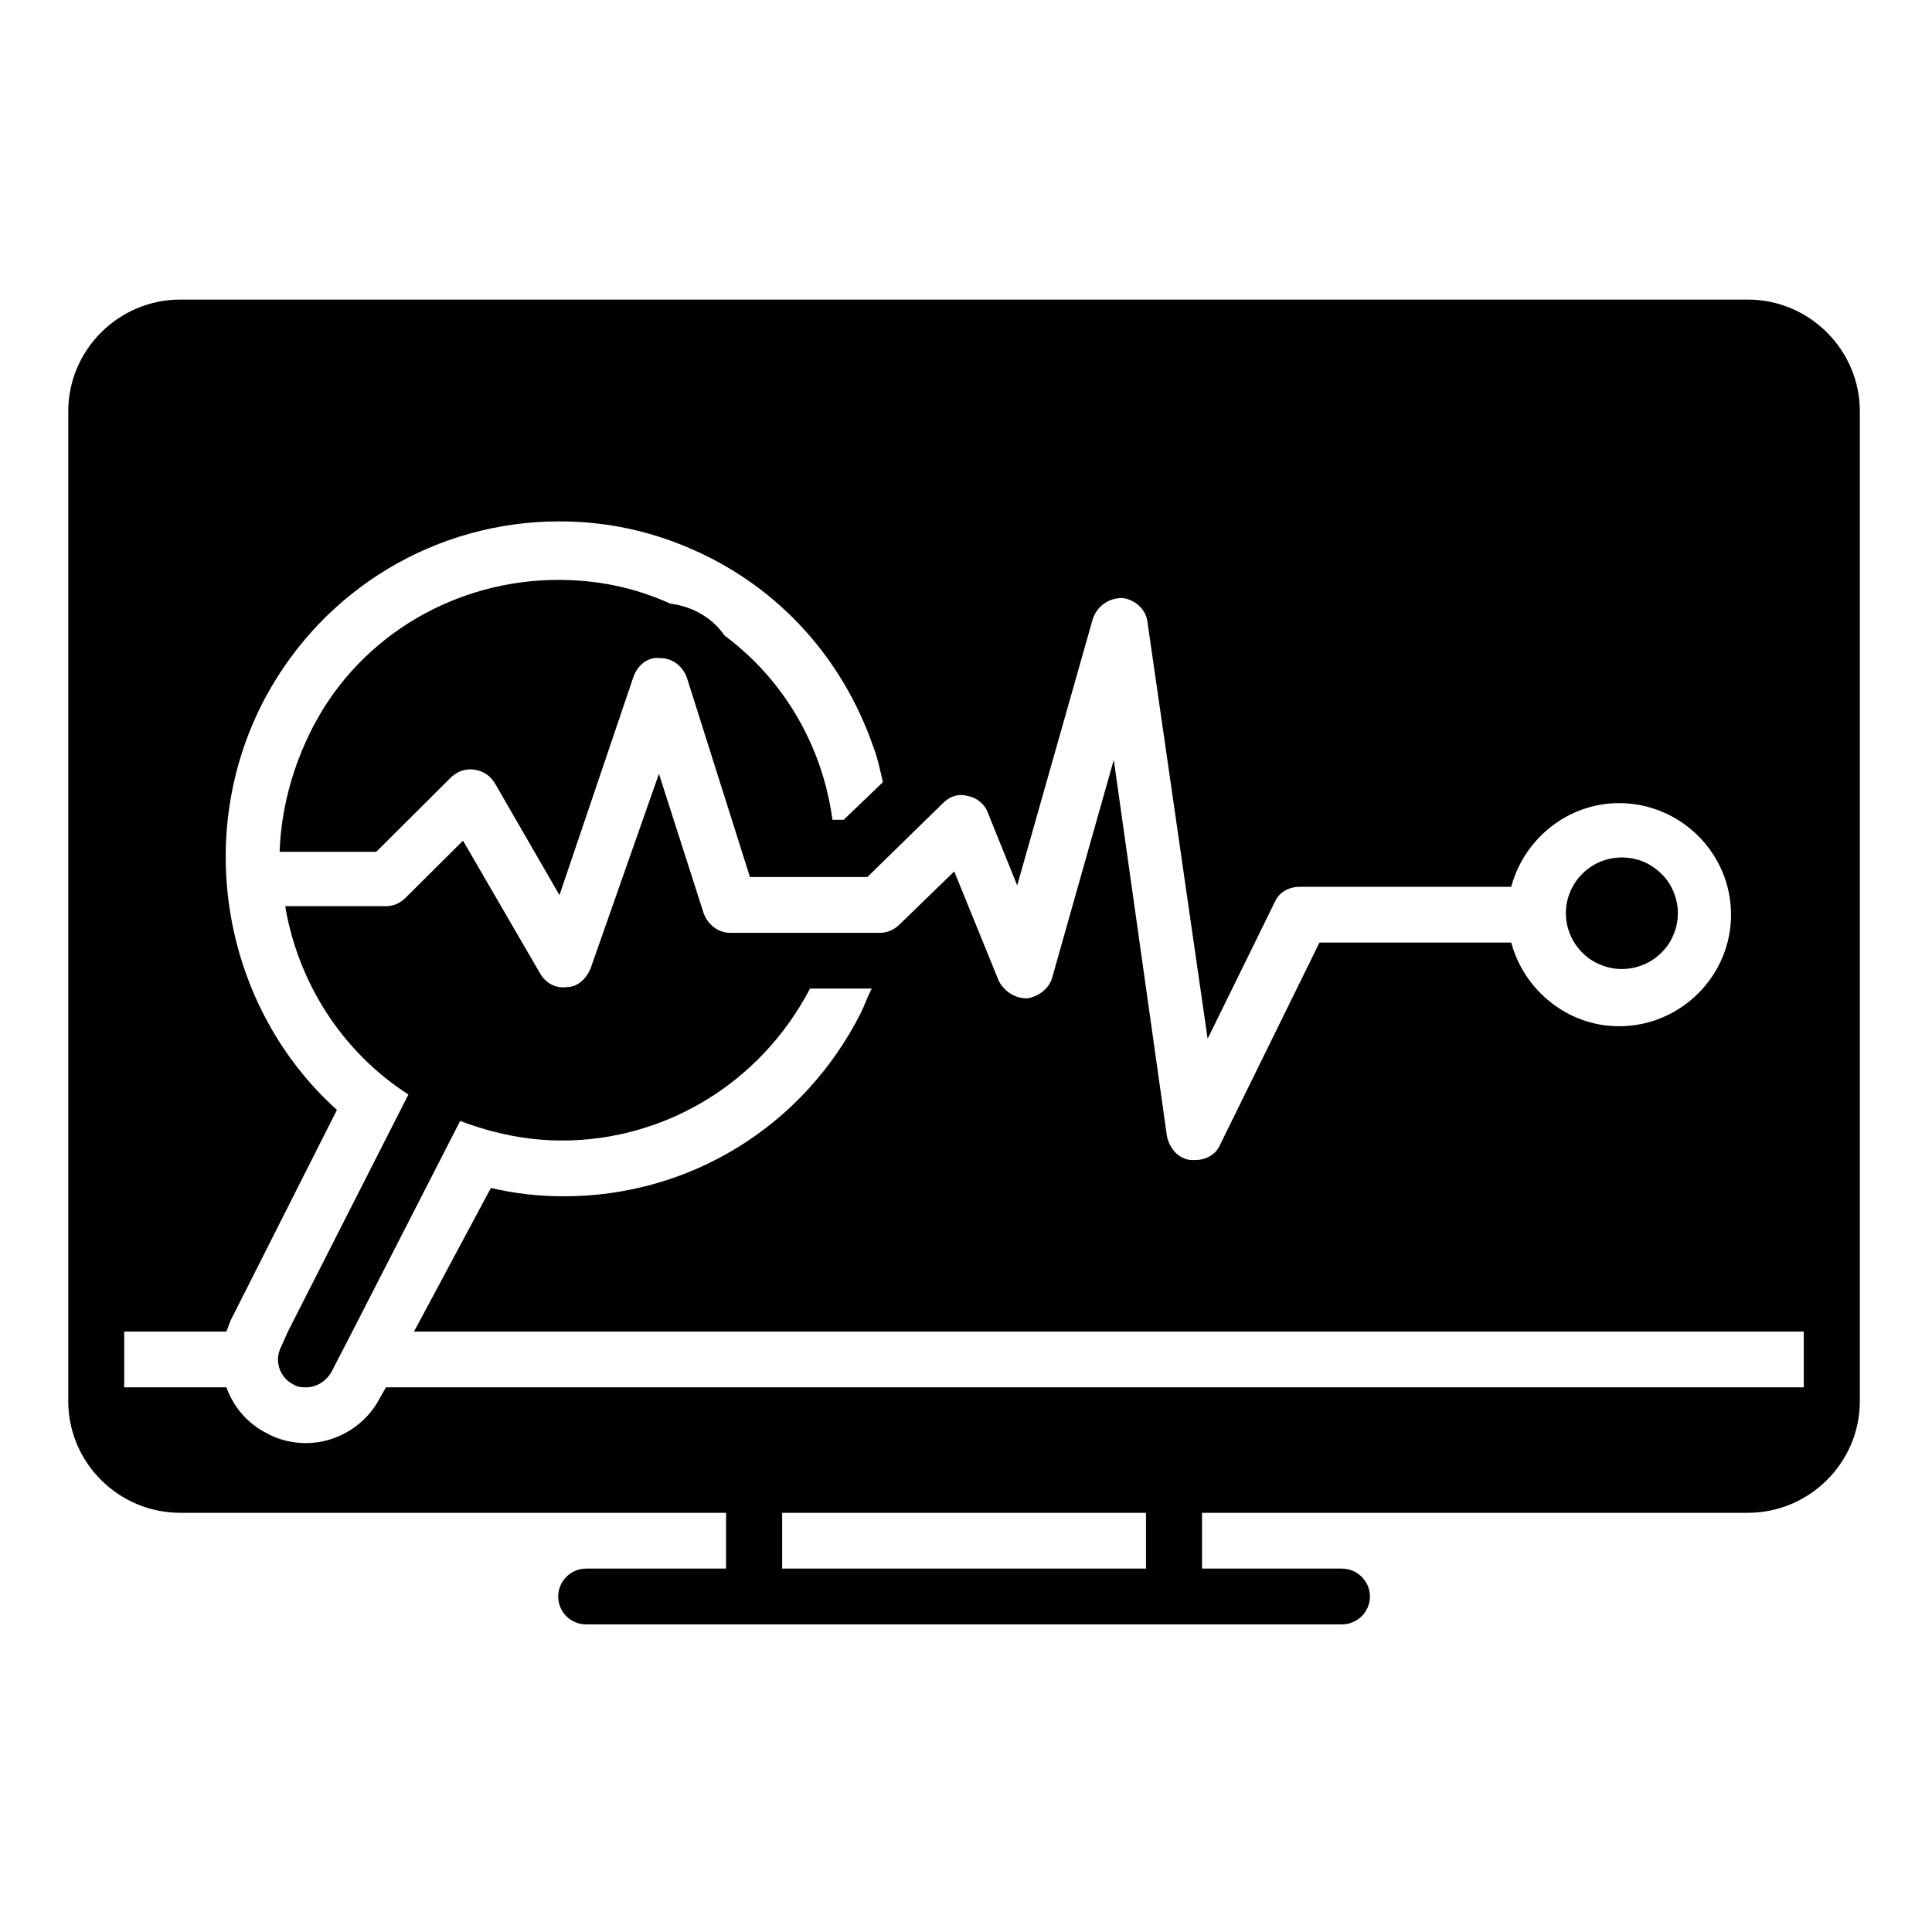 <svg xmlns="http://www.w3.org/2000/svg" xmlns:xlink="http://www.w3.org/1999/xlink" width="70" zoomAndPan="magnify" viewBox="0 0 52.5 52.5" height="70" preserveAspectRatio="xMidYMid meet" version="1.0"><defs><clipPath id="1693196471"><path d="M 1.82 8.141 L 50.57 8.141 L 50.57 44.141 L 1.82 44.141 Z M 1.82 8.141 " clip-rule="nonzero"/></clipPath></defs><path fill="#000000" d="M 45.594 24.816 C 45.594 25.016 45.555 25.211 45.477 25.395 C 45.402 25.582 45.293 25.746 45.148 25.887 C 45.004 26.031 44.84 26.141 44.656 26.215 C 44.469 26.293 44.273 26.332 44.074 26.332 C 43.871 26.332 43.676 26.293 43.492 26.215 C 43.305 26.141 43.141 26.031 42.996 25.887 C 42.855 25.746 42.746 25.582 42.668 25.395 C 42.59 25.211 42.551 25.016 42.551 24.816 C 42.551 24.613 42.59 24.422 42.668 24.234 C 42.746 24.051 42.855 23.887 42.996 23.746 C 43.141 23.602 43.305 23.492 43.492 23.414 C 43.676 23.34 43.871 23.301 44.074 23.301 C 44.273 23.301 44.469 23.34 44.656 23.414 C 44.84 23.492 45.004 23.602 45.148 23.746 C 45.293 23.887 45.402 24.051 45.477 24.234 C 45.555 24.422 45.594 24.613 45.594 24.816 Z M 45.594 24.816 " fill-opacity="1" fill-rule="nonzero"/><g clip-path="url(#1693196471)"><path fill="#000000" d="M 47.496 8.141 L 4.898 8.141 C 3.223 8.141 1.855 9.508 1.855 11.176 L 1.855 38.078 C 1.855 39.746 3.223 41.109 4.898 41.109 L 19.73 41.109 L 19.73 42.625 L 15.926 42.625 C 15.508 42.625 15.168 42.969 15.168 43.383 C 15.168 43.801 15.508 44.141 15.926 44.141 L 36.465 44.141 C 36.883 44.141 37.227 43.801 37.227 43.383 C 37.227 42.969 36.883 42.625 36.465 42.625 L 32.664 42.625 L 32.664 41.109 L 47.496 41.109 C 49.168 41.109 50.539 39.746 50.539 38.078 L 50.539 11.176 C 50.539 9.508 49.168 8.141 47.496 8.141 Z M 31.141 42.625 L 21.254 42.625 L 21.254 41.109 L 31.141 41.109 Z M 49.016 37.699 L 10.488 37.699 L 10.336 37.965 C 9.957 38.723 9.156 39.215 8.32 39.215 C 7.977 39.215 7.598 39.141 7.254 38.949 C 6.723 38.684 6.344 38.23 6.152 37.699 L 3.375 37.699 L 3.375 36.184 L 6.152 36.184 C 6.191 36.07 6.227 35.996 6.266 35.883 L 9.156 30.16 C 6.078 27.395 5.203 22.695 7.219 18.941 C 8.816 15.988 11.859 14.168 15.203 14.168 C 16.496 14.168 17.715 14.434 18.895 14.965 C 21.176 15.988 22.887 17.883 23.723 20.27 C 23.84 20.57 23.914 20.914 23.992 21.254 L 22.926 22.277 L 22.621 22.277 C 22.355 20.305 21.328 18.488 19.691 17.273 C 19.352 16.781 18.816 16.48 18.211 16.402 C 17.219 15.949 16.195 15.758 15.168 15.758 C 12.465 15.758 9.84 17.199 8.512 19.738 C 7.941 20.836 7.637 22.012 7.598 23.148 L 10.223 23.148 L 12.238 21.141 C 12.391 20.988 12.617 20.875 12.883 20.914 C 13.152 20.949 13.34 21.102 13.453 21.293 L 15.203 24.324 L 17.219 18.375 C 17.336 18.07 17.602 17.844 17.941 17.883 C 18.285 17.883 18.551 18.109 18.664 18.41 L 20.379 23.832 L 23.57 23.832 L 25.625 21.824 C 25.816 21.633 26.043 21.559 26.312 21.633 C 26.539 21.672 26.766 21.859 26.844 22.086 L 27.641 24.059 L 29.695 16.82 C 29.809 16.48 30.113 16.25 30.496 16.25 C 30.836 16.289 31.141 16.555 31.18 16.895 L 32.816 28.227 L 34.641 24.512 C 34.754 24.246 35.02 24.098 35.324 24.098 L 41.066 24.098 C 41.41 22.809 42.59 21.824 43.996 21.824 C 45.672 21.824 47.039 23.188 47.039 24.855 C 47.039 26.52 45.672 27.887 43.996 27.887 C 42.59 27.887 41.41 26.898 41.066 25.613 L 35.855 25.613 L 33.156 31.105 C 33.043 31.371 32.777 31.523 32.473 31.523 C 32.434 31.523 32.395 31.523 32.359 31.523 C 32.016 31.484 31.789 31.219 31.711 30.879 L 30.266 20.648 L 28.594 26.559 C 28.516 26.863 28.211 27.09 27.906 27.129 C 27.566 27.129 27.301 26.938 27.148 26.672 L 25.93 23.68 L 24.445 25.121 C 24.293 25.27 24.105 25.348 23.914 25.348 L 19.844 25.348 C 19.504 25.348 19.234 25.121 19.121 24.816 L 17.906 21.027 L 16.043 26.332 C 15.926 26.598 15.699 26.824 15.395 26.824 C 15.09 26.863 14.824 26.711 14.672 26.445 L 12.582 22.844 L 11.02 24.398 C 10.867 24.551 10.68 24.625 10.488 24.625 L 7.75 24.625 C 8.094 26.672 9.27 28.566 11.098 29.742 L 7.824 36.184 L 7.637 36.602 C 7.445 36.98 7.598 37.434 7.977 37.625 C 8.094 37.699 8.207 37.699 8.32 37.699 C 8.586 37.699 8.852 37.547 9.004 37.285 L 9.574 36.184 L 12.504 30.461 C 13.418 30.805 14.328 30.992 15.281 30.992 C 18.02 30.992 20.645 29.477 22.012 26.863 L 23.688 26.863 C 23.57 27.09 23.496 27.316 23.383 27.543 C 21.824 30.613 18.742 32.508 15.32 32.508 C 14.633 32.508 13.988 32.434 13.34 32.281 L 11.25 36.184 L 49.016 36.184 Z M 49.016 37.699 " fill-opacity="1" fill-rule="nonzero"/></g></svg>